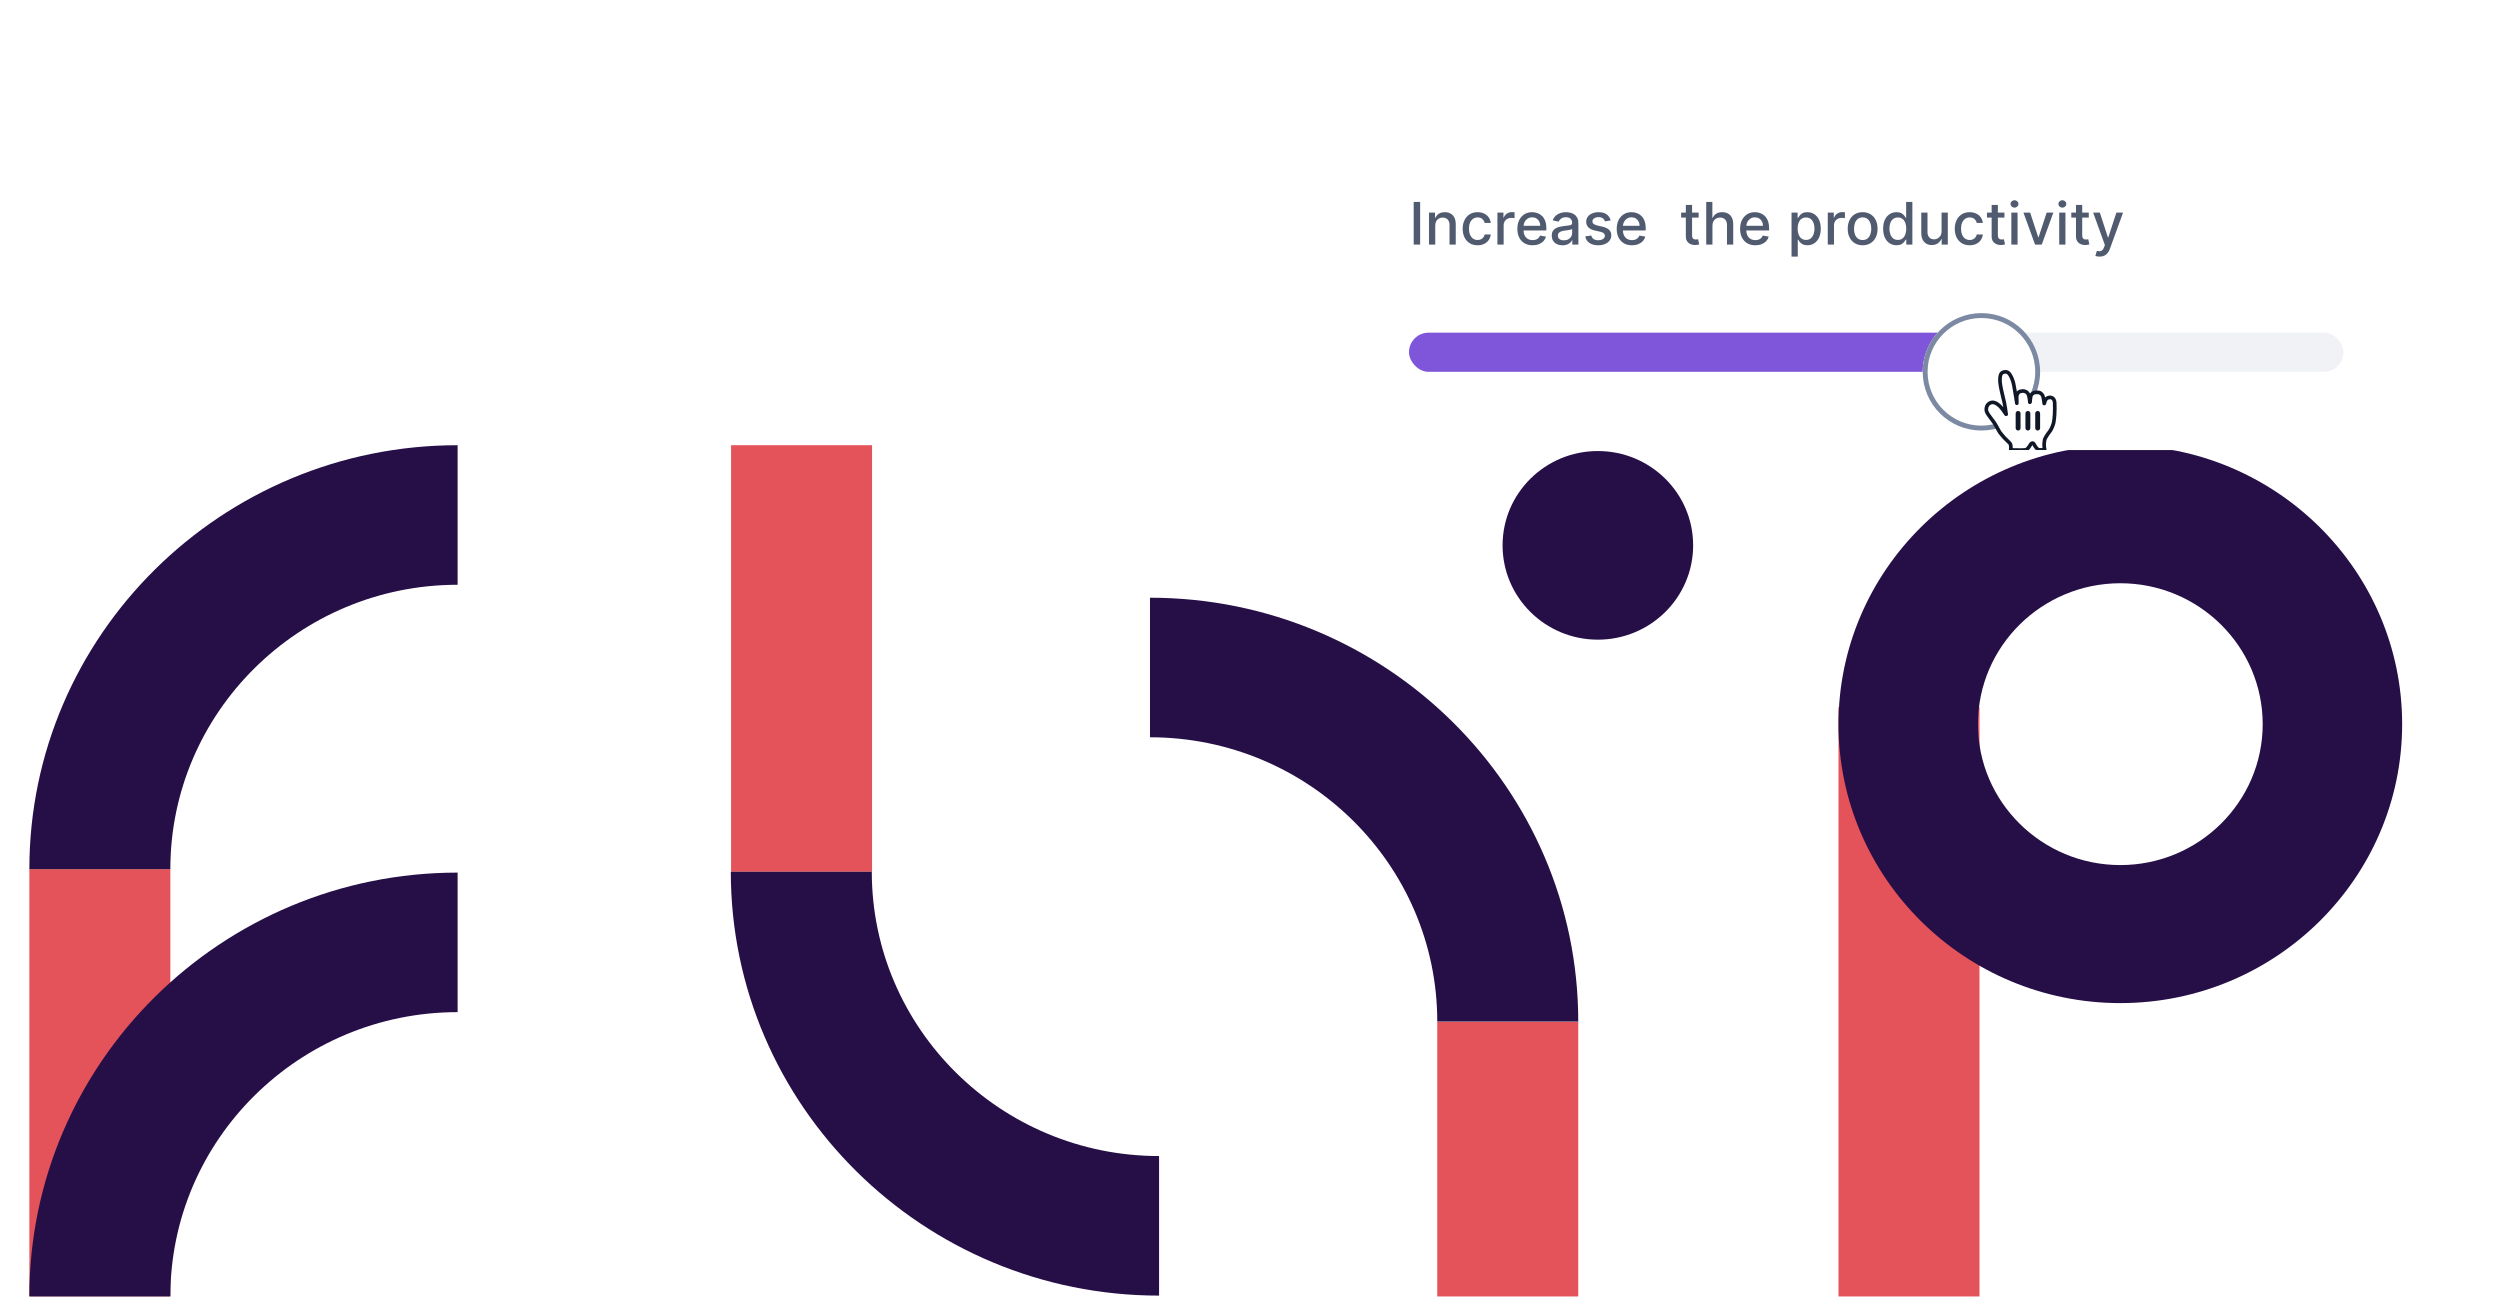 <svg width="511" height="269" viewBox="0 0 511 269" fill="none" xmlns="http://www.w3.org/2000/svg">
    <g clip-path="url(#clip0_972_20614)" filter="url(#filter0_dd_972_20614)">
        <path d="M178.247 172.177H149.428V85H178.247V172.177Z" fill="#E5535A"/>
        <path d="M34.82 258.957H6V171.644H34.82V258.957Z" fill="#E5535A"/>
        <path d="M322.594 258.998H293.773V202.876H322.594V258.998Z" fill="#E5535A"/>
        <path d="M404.608 258.998H375.787V138.534H404.608V258.998Z" fill="#E5535A"/>
        <path d="M93.538 113.527V85.001C45.269 85.001 6 123.871 6 171.644H34.819C34.819 139.599 61.159 113.527 93.538 113.527Z" fill="#260F47"/>
        <path d="M93.538 200.882V172.359C45.269 172.359 6 211.224 6 259H34.819C34.819 226.953 61.159 200.882 93.538 200.882Z" fill="#260F47"/>
        <path d="M178.195 172.179H149.376C149.376 219.954 188.646 258.823 236.914 258.823V230.296C204.537 230.296 178.195 204.226 178.195 172.179Z" fill="#260F47"/>
        <path d="M293.776 202.818H322.595C322.595 155.043 283.325 116.173 235.057 116.173V144.7C267.434 144.7 293.776 170.771 293.776 202.818Z" fill="#260F47"/>
        <path d="M346.079 105.47C346.079 116.117 337.359 124.748 326.602 124.748C315.845 124.748 307.126 116.117 307.126 105.47C307.126 94.823 315.845 86.192 326.602 86.192C337.359 86.192 346.079 94.823 346.079 105.47Z" fill="#260F47"/>
        <path d="M433.394 170.82C417.346 170.82 404.293 157.901 404.293 142.018C404.293 126.135 417.346 113.216 433.394 113.216C449.441 113.216 462.494 126.135 462.494 142.018C462.494 157.901 449.441 170.82 433.394 170.82ZM433.394 85C401.628 85 375.787 110.578 375.787 142.018C375.787 173.457 401.628 199.035 433.394 199.035C465.159 199.035 491 173.457 491 142.018C491 110.578 465.159 85 433.394 85Z" fill="#260F47"/>
    </g>
    <g filter="url(#filter1_dd_972_20614)">
        <g clip-path="url(#clip1_972_20614)">
            <rect x="276" width="215" height="64" rx="8" fill="white"/>
            <path d="M290.276 13.273V22H288.959V13.273H290.276ZM293.365 18.114V22H292.091V15.454H293.314V16.52H293.395C293.545 16.173 293.781 15.895 294.102 15.685C294.426 15.474 294.834 15.369 295.325 15.369C295.771 15.369 296.162 15.463 296.497 15.651C296.832 15.835 297.092 16.111 297.277 16.477C297.462 16.844 297.554 17.297 297.554 17.837V22H296.28V17.99C296.28 17.516 296.156 17.145 295.909 16.878C295.662 16.608 295.322 16.473 294.891 16.473C294.595 16.473 294.332 16.537 294.102 16.665C293.875 16.793 293.695 16.98 293.561 17.227C293.43 17.472 293.365 17.767 293.365 18.114ZM302.02 22.132C301.386 22.132 300.841 21.989 300.384 21.702C299.929 21.412 299.58 21.013 299.335 20.504C299.091 19.996 298.969 19.413 298.969 18.757C298.969 18.092 299.094 17.506 299.344 16.997C299.594 16.486 299.946 16.087 300.401 15.8C300.855 15.513 301.391 15.369 302.007 15.369C302.504 15.369 302.947 15.462 303.337 15.646C303.726 15.828 304.04 16.084 304.278 16.413C304.52 16.743 304.663 17.128 304.709 17.568H303.469C303.401 17.261 303.244 16.997 303 16.776C302.759 16.554 302.435 16.443 302.028 16.443C301.673 16.443 301.362 16.537 301.095 16.724C300.831 16.909 300.625 17.173 300.477 17.517C300.33 17.858 300.256 18.261 300.256 18.727C300.256 19.204 300.328 19.616 300.473 19.963C300.618 20.31 300.822 20.578 301.087 20.768C301.354 20.959 301.668 21.054 302.028 21.054C302.27 21.054 302.489 21.01 302.685 20.922C302.884 20.831 303.05 20.702 303.183 20.534C303.32 20.366 303.415 20.165 303.469 19.929H304.709C304.663 20.352 304.526 20.73 304.295 21.062C304.065 21.395 303.757 21.656 303.371 21.847C302.987 22.037 302.537 22.132 302.02 22.132ZM306.071 22V15.454H307.303V16.494H307.371C307.49 16.142 307.701 15.865 308.002 15.663C308.306 15.459 308.65 15.357 309.033 15.357C309.113 15.357 309.206 15.359 309.314 15.365C309.425 15.371 309.512 15.378 309.574 15.386V16.605C309.523 16.591 309.432 16.575 309.301 16.558C309.171 16.538 309.04 16.528 308.909 16.528C308.608 16.528 308.34 16.592 308.104 16.72C307.871 16.845 307.686 17.02 307.55 17.244C307.414 17.466 307.346 17.719 307.346 18.003V22H306.071ZM313.263 22.132C312.619 22.132 312.063 21.994 311.597 21.719C311.134 21.44 310.776 21.05 310.523 20.547C310.273 20.041 310.148 19.449 310.148 18.77C310.148 18.099 310.273 17.509 310.523 16.997C310.776 16.486 311.129 16.087 311.58 15.8C312.035 15.513 312.566 15.369 313.174 15.369C313.543 15.369 313.901 15.43 314.248 15.553C314.594 15.675 314.906 15.867 315.181 16.128C315.457 16.389 315.674 16.729 315.833 17.146C315.992 17.561 316.072 18.065 316.072 18.659V19.111H310.869V18.156H314.823C314.823 17.821 314.755 17.524 314.619 17.266C314.482 17.004 314.29 16.798 314.043 16.648C313.799 16.497 313.512 16.422 313.183 16.422C312.825 16.422 312.512 16.51 312.245 16.686C311.981 16.859 311.776 17.087 311.631 17.368C311.489 17.646 311.418 17.949 311.418 18.276V19.021C311.418 19.459 311.495 19.831 311.648 20.138C311.805 20.445 312.022 20.679 312.3 20.841C312.579 21 312.904 21.079 313.276 21.079C313.518 21.079 313.738 21.046 313.937 20.977C314.136 20.906 314.308 20.801 314.452 20.662C314.597 20.523 314.708 20.351 314.785 20.146L315.991 20.364C315.894 20.719 315.721 21.03 315.471 21.297C315.224 21.561 314.913 21.767 314.538 21.915C314.165 22.06 313.741 22.132 313.263 22.132ZM319.39 22.145C318.975 22.145 318.6 22.068 318.265 21.915C317.93 21.759 317.664 21.533 317.468 21.237C317.275 20.942 317.179 20.579 317.179 20.151C317.179 19.781 317.25 19.477 317.392 19.239C317.534 19 317.725 18.811 317.967 18.672C318.208 18.533 318.478 18.428 318.777 18.357C319.075 18.285 319.379 18.232 319.689 18.195C320.081 18.149 320.399 18.112 320.643 18.084C320.887 18.053 321.065 18.003 321.176 17.935C321.287 17.866 321.342 17.756 321.342 17.602V17.572C321.342 17.2 321.237 16.912 321.027 16.707C320.819 16.503 320.51 16.401 320.098 16.401C319.669 16.401 319.331 16.496 319.083 16.686C318.839 16.874 318.67 17.082 318.576 17.312L317.379 17.04C317.521 16.642 317.728 16.321 318.001 16.077C318.277 15.829 318.593 15.651 318.951 15.54C319.309 15.426 319.686 15.369 320.081 15.369C320.342 15.369 320.619 15.401 320.912 15.463C321.207 15.523 321.483 15.633 321.738 15.796C321.997 15.957 322.208 16.189 322.373 16.49C322.538 16.788 322.62 17.176 322.62 17.653V22H321.376V21.105H321.325C321.243 21.27 321.119 21.432 320.954 21.591C320.789 21.75 320.578 21.882 320.319 21.987C320.061 22.092 319.751 22.145 319.39 22.145ZM319.667 21.122C320.02 21.122 320.321 21.053 320.571 20.913C320.824 20.774 321.015 20.592 321.146 20.368C321.279 20.141 321.346 19.898 321.346 19.639V18.796C321.301 18.841 321.213 18.884 321.082 18.923C320.954 18.96 320.808 18.993 320.643 19.021C320.478 19.047 320.318 19.071 320.162 19.094C320.005 19.114 319.875 19.131 319.77 19.145C319.522 19.176 319.297 19.229 319.092 19.303C318.89 19.376 318.728 19.483 318.606 19.622C318.487 19.759 318.427 19.94 318.427 20.168C318.427 20.483 318.544 20.722 318.777 20.884C319.01 21.043 319.306 21.122 319.667 21.122ZM329.222 17.053L328.067 17.257C328.019 17.109 327.942 16.969 327.837 16.835C327.735 16.702 327.596 16.592 327.42 16.507C327.244 16.422 327.023 16.379 326.759 16.379C326.398 16.379 326.097 16.46 325.856 16.622C325.614 16.781 325.494 16.987 325.494 17.24C325.494 17.459 325.575 17.635 325.737 17.768C325.898 17.902 326.16 18.011 326.521 18.097L327.56 18.335C328.163 18.474 328.612 18.689 328.907 18.979C329.202 19.268 329.35 19.645 329.35 20.108C329.35 20.5 329.237 20.849 329.009 21.156C328.785 21.46 328.471 21.699 328.067 21.872C327.667 22.046 327.202 22.132 326.674 22.132C325.941 22.132 325.343 21.976 324.88 21.663C324.417 21.348 324.133 20.901 324.028 20.321L325.259 20.134C325.336 20.454 325.494 20.697 325.732 20.862C325.971 21.024 326.282 21.105 326.665 21.105C327.083 21.105 327.417 21.018 327.667 20.845C327.917 20.669 328.042 20.454 328.042 20.202C328.042 19.997 327.965 19.825 327.812 19.686C327.661 19.547 327.43 19.442 327.117 19.371L326.009 19.128C325.398 18.989 324.947 18.767 324.654 18.463C324.364 18.159 324.219 17.774 324.219 17.308C324.219 16.922 324.327 16.584 324.543 16.294C324.759 16.004 325.058 15.778 325.438 15.617C325.819 15.452 326.255 15.369 326.746 15.369C327.454 15.369 328.011 15.523 328.417 15.829C328.823 16.134 329.092 16.541 329.222 17.053ZM333.572 22.132C332.927 22.132 332.372 21.994 331.906 21.719C331.443 21.44 331.085 21.05 330.832 20.547C330.582 20.041 330.457 19.449 330.457 18.77C330.457 18.099 330.582 17.509 330.832 16.997C331.085 16.486 331.437 16.087 331.889 15.8C332.343 15.513 332.875 15.369 333.483 15.369C333.852 15.369 334.21 15.43 334.556 15.553C334.903 15.675 335.214 15.867 335.49 16.128C335.765 16.389 335.983 16.729 336.142 17.146C336.301 17.561 336.38 18.065 336.38 18.659V19.111H331.177V18.156H335.132C335.132 17.821 335.064 17.524 334.927 17.266C334.791 17.004 334.599 16.798 334.352 16.648C334.108 16.497 333.821 16.422 333.491 16.422C333.133 16.422 332.821 16.51 332.554 16.686C332.289 16.859 332.085 17.087 331.94 17.368C331.798 17.646 331.727 17.949 331.727 18.276V19.021C331.727 19.459 331.804 19.831 331.957 20.138C332.113 20.445 332.331 20.679 332.609 20.841C332.887 21 333.213 21.079 333.585 21.079C333.826 21.079 334.047 21.046 334.245 20.977C334.444 20.906 334.616 20.801 334.761 20.662C334.906 20.523 335.017 20.351 335.093 20.146L336.299 20.364C336.203 20.719 336.029 21.03 335.779 21.297C335.532 21.561 335.221 21.767 334.846 21.915C334.474 22.06 334.049 22.132 333.572 22.132ZM347.201 15.454V16.477H343.626V15.454H347.201ZM344.585 13.886H345.859V20.078C345.859 20.325 345.896 20.511 345.969 20.636C346.043 20.759 346.138 20.842 346.255 20.888C346.374 20.93 346.504 20.952 346.643 20.952C346.745 20.952 346.835 20.945 346.911 20.93C346.988 20.916 347.048 20.905 347.09 20.896L347.32 21.949C347.246 21.977 347.141 22.006 347.005 22.034C346.869 22.065 346.698 22.082 346.494 22.085C346.158 22.091 345.846 22.031 345.556 21.906C345.266 21.781 345.032 21.588 344.853 21.327C344.674 21.065 344.585 20.737 344.585 20.342V13.886ZM350.025 18.114V22H348.751V13.273H350.008V16.52H350.089C350.243 16.168 350.477 15.888 350.792 15.68C351.108 15.473 351.52 15.369 352.028 15.369C352.477 15.369 352.869 15.462 353.204 15.646C353.542 15.831 353.804 16.107 353.988 16.473C354.176 16.837 354.27 17.291 354.27 17.837V22H352.995V17.99C352.995 17.51 352.872 17.138 352.625 16.874C352.377 16.607 352.034 16.473 351.593 16.473C351.292 16.473 351.022 16.537 350.784 16.665C350.548 16.793 350.362 16.98 350.225 17.227C350.092 17.472 350.025 17.767 350.025 18.114ZM358.791 22.132C358.146 22.132 357.591 21.994 357.125 21.719C356.662 21.44 356.304 21.05 356.051 20.547C355.801 20.041 355.676 19.449 355.676 18.77C355.676 18.099 355.801 17.509 356.051 16.997C356.304 16.486 356.656 16.087 357.108 15.8C357.562 15.513 358.093 15.369 358.701 15.369C359.071 15.369 359.429 15.43 359.775 15.553C360.122 15.675 360.433 15.867 360.708 16.128C360.984 16.389 361.201 16.729 361.36 17.146C361.52 17.561 361.599 18.065 361.599 18.659V19.111H356.396V18.156H360.35C360.35 17.821 360.282 17.524 360.146 17.266C360.01 17.004 359.818 16.798 359.571 16.648C359.326 16.497 359.039 16.422 358.71 16.422C358.352 16.422 358.039 16.51 357.772 16.686C357.508 16.859 357.304 17.087 357.159 17.368C357.017 17.646 356.946 17.949 356.946 18.276V19.021C356.946 19.459 357.022 19.831 357.176 20.138C357.332 20.445 357.549 20.679 357.828 20.841C358.106 21 358.431 21.079 358.804 21.079C359.045 21.079 359.265 21.046 359.464 20.977C359.663 20.906 359.835 20.801 359.98 20.662C360.125 20.523 360.235 20.351 360.312 20.146L361.518 20.364C361.422 20.719 361.248 21.03 360.998 21.297C360.751 21.561 360.44 21.767 360.065 21.915C359.693 22.06 359.268 22.132 358.791 22.132ZM366.189 24.454V15.454H367.433V16.516H367.539C367.613 16.379 367.72 16.222 367.859 16.043C367.998 15.864 368.191 15.707 368.439 15.574C368.686 15.438 369.012 15.369 369.419 15.369C369.947 15.369 370.419 15.503 370.833 15.77C371.248 16.037 371.574 16.422 371.809 16.925C372.048 17.428 372.167 18.033 372.167 18.74C372.167 19.447 372.049 20.054 371.814 20.56C371.578 21.062 371.254 21.45 370.842 21.723C370.43 21.993 369.96 22.128 369.431 22.128C369.034 22.128 368.708 22.061 368.456 21.928C368.206 21.794 368.01 21.638 367.868 21.459C367.725 21.28 367.616 21.121 367.539 20.982H367.463V24.454H366.189ZM367.437 18.727C367.437 19.188 367.504 19.591 367.637 19.938C367.771 20.284 367.964 20.555 368.217 20.751C368.47 20.945 368.779 21.041 369.146 21.041C369.527 21.041 369.845 20.94 370.1 20.739C370.356 20.534 370.549 20.257 370.68 19.908C370.814 19.558 370.88 19.165 370.88 18.727C370.88 18.296 370.815 17.908 370.684 17.564C370.556 17.22 370.363 16.949 370.105 16.75C369.849 16.551 369.529 16.452 369.146 16.452C368.777 16.452 368.464 16.547 368.208 16.737C367.956 16.928 367.764 17.193 367.633 17.534C367.502 17.875 367.437 18.273 367.437 18.727ZM373.595 22V15.454H374.826V16.494H374.895C375.014 16.142 375.224 15.865 375.525 15.663C375.829 15.459 376.173 15.357 376.556 15.357C376.636 15.357 376.73 15.359 376.838 15.365C376.949 15.371 377.035 15.378 377.098 15.386V16.605C377.047 16.591 376.956 16.575 376.825 16.558C376.694 16.538 376.564 16.528 376.433 16.528C376.132 16.528 375.863 16.592 375.627 16.72C375.395 16.845 375.21 17.02 375.074 17.244C374.937 17.466 374.869 17.719 374.869 18.003V22H373.595ZM380.723 22.132C380.109 22.132 379.574 21.991 379.116 21.71C378.659 21.429 378.304 21.035 378.051 20.53C377.798 20.024 377.672 19.433 377.672 18.757C377.672 18.078 377.798 17.484 378.051 16.976C378.304 16.467 378.659 16.072 379.116 15.791C379.574 15.51 380.109 15.369 380.723 15.369C381.337 15.369 381.872 15.51 382.33 15.791C382.787 16.072 383.142 16.467 383.395 16.976C383.648 17.484 383.774 18.078 383.774 18.757C383.774 19.433 383.648 20.024 383.395 20.53C383.142 21.035 382.787 21.429 382.33 21.71C381.872 21.991 381.337 22.132 380.723 22.132ZM380.727 21.062C381.125 21.062 381.455 20.957 381.716 20.747C381.977 20.537 382.17 20.257 382.295 19.908C382.423 19.558 382.487 19.173 382.487 18.753C382.487 18.335 382.423 17.952 382.295 17.602C382.17 17.25 381.977 16.967 381.716 16.754C381.455 16.541 381.125 16.435 380.727 16.435C380.327 16.435 379.994 16.541 379.73 16.754C379.469 16.967 379.274 17.25 379.146 17.602C379.021 17.952 378.959 18.335 378.959 18.753C378.959 19.173 379.021 19.558 379.146 19.908C379.274 20.257 379.469 20.537 379.73 20.747C379.994 20.957 380.327 21.062 380.727 21.062ZM387.647 22.128C387.118 22.128 386.647 21.993 386.232 21.723C385.82 21.45 385.496 21.062 385.26 20.56C385.027 20.054 384.911 19.447 384.911 18.74C384.911 18.033 385.029 17.428 385.265 16.925C385.503 16.422 385.83 16.037 386.245 15.77C386.659 15.503 387.13 15.369 387.655 15.369C388.061 15.369 388.388 15.438 388.635 15.574C388.885 15.707 389.078 15.864 389.215 16.043C389.354 16.222 389.462 16.379 389.539 16.516H389.615V13.273H390.89V22H389.645V20.982H389.539C389.462 21.121 389.351 21.28 389.206 21.459C389.064 21.638 388.868 21.794 388.618 21.928C388.368 22.061 388.044 22.128 387.647 22.128ZM387.928 21.041C388.294 21.041 388.604 20.945 388.857 20.751C389.113 20.555 389.306 20.284 389.436 19.938C389.57 19.591 389.637 19.188 389.637 18.727C389.637 18.273 389.571 17.875 389.441 17.534C389.31 17.193 389.118 16.928 388.865 16.737C388.613 16.547 388.3 16.452 387.928 16.452C387.544 16.452 387.225 16.551 386.969 16.75C386.713 16.949 386.52 17.22 386.39 17.564C386.262 17.908 386.198 18.296 386.198 18.727C386.198 19.165 386.263 19.558 386.394 19.908C386.525 20.257 386.718 20.534 386.973 20.739C387.232 20.94 387.55 21.041 387.928 21.041ZM396.854 19.285V15.454H398.133V22H396.88V20.866H396.812C396.661 21.216 396.42 21.507 396.087 21.74C395.758 21.97 395.347 22.085 394.856 22.085C394.435 22.085 394.063 21.993 393.739 21.808C393.418 21.621 393.165 21.344 392.981 20.977C392.799 20.611 392.708 20.158 392.708 19.618V15.454H393.982V19.465C393.982 19.91 394.106 20.266 394.353 20.53C394.6 20.794 394.921 20.926 395.316 20.926C395.555 20.926 395.792 20.866 396.028 20.747C396.266 20.628 396.464 20.447 396.62 20.206C396.779 19.965 396.857 19.658 396.854 19.285ZM402.602 22.132C401.968 22.132 401.423 21.989 400.966 21.702C400.511 21.412 400.162 21.013 399.917 20.504C399.673 19.996 399.551 19.413 399.551 18.757C399.551 18.092 399.676 17.506 399.926 16.997C400.176 16.486 400.528 16.087 400.983 15.8C401.437 15.513 401.973 15.369 402.589 15.369C403.086 15.369 403.529 15.462 403.919 15.646C404.308 15.828 404.622 16.084 404.86 16.413C405.102 16.743 405.245 17.128 405.291 17.568H404.051C403.983 17.261 403.826 16.997 403.582 16.776C403.341 16.554 403.017 16.443 402.61 16.443C402.255 16.443 401.944 16.537 401.677 16.724C401.413 16.909 401.207 17.173 401.059 17.517C400.912 17.858 400.838 18.261 400.838 18.727C400.838 19.204 400.91 19.616 401.055 19.963C401.2 20.31 401.404 20.578 401.669 20.768C401.936 20.959 402.25 21.054 402.61 21.054C402.852 21.054 403.071 21.01 403.267 20.922C403.466 20.831 403.632 20.702 403.765 20.534C403.902 20.366 403.997 20.165 404.051 19.929H405.291C405.245 20.352 405.108 20.73 404.877 21.062C404.647 21.395 404.339 21.656 403.953 21.847C403.569 22.037 403.119 22.132 402.602 22.132ZM409.709 15.454V16.477H406.134V15.454H409.709ZM407.092 13.886H408.366V20.078C408.366 20.325 408.403 20.511 408.477 20.636C408.551 20.759 408.646 20.842 408.763 20.888C408.882 20.93 409.011 20.952 409.151 20.952C409.253 20.952 409.342 20.945 409.419 20.93C409.496 20.916 409.555 20.905 409.598 20.896L409.828 21.949C409.754 21.977 409.649 22.006 409.513 22.034C409.376 22.065 409.206 22.082 409.001 22.085C408.666 22.091 408.354 22.031 408.064 21.906C407.774 21.781 407.54 21.588 407.361 21.327C407.182 21.065 407.092 20.737 407.092 20.342V13.886ZM411.118 22V15.454H412.392V22H411.118ZM411.762 14.445C411.54 14.445 411.35 14.371 411.191 14.223C411.034 14.072 410.956 13.893 410.956 13.686C410.956 13.476 411.034 13.297 411.191 13.149C411.35 12.999 411.54 12.923 411.762 12.923C411.983 12.923 412.172 12.999 412.328 13.149C412.488 13.297 412.567 13.476 412.567 13.686C412.567 13.893 412.488 14.072 412.328 14.223C412.172 14.371 411.983 14.445 411.762 14.445ZM419.706 15.454L417.332 22H415.969L413.591 15.454H414.959L416.616 20.491H416.685L418.338 15.454H419.706ZM420.903 22V15.454H422.178V22H420.903ZM421.547 14.445C421.325 14.445 421.135 14.371 420.976 14.223C420.82 14.072 420.741 13.893 420.741 13.686C420.741 13.476 420.82 13.297 420.976 13.149C421.135 12.999 421.325 12.923 421.547 12.923C421.768 12.923 421.957 12.999 422.114 13.149C422.273 13.297 422.352 13.476 422.352 13.686C422.352 13.893 422.273 14.072 422.114 14.223C421.957 14.371 421.768 14.445 421.547 14.445ZM426.947 15.454V16.477H423.372V15.454H426.947ZM424.331 13.886H425.605V20.078C425.605 20.325 425.642 20.511 425.716 20.636C425.789 20.759 425.885 20.842 426.001 20.888C426.12 20.93 426.25 20.952 426.389 20.952C426.491 20.952 426.581 20.945 426.657 20.93C426.734 20.916 426.794 20.905 426.836 20.896L427.066 21.949C426.993 21.977 426.887 22.006 426.751 22.034C426.615 22.065 426.444 22.082 426.24 22.085C425.904 22.091 425.592 22.031 425.302 21.906C425.012 21.781 424.778 21.588 424.599 21.327C424.42 21.065 424.331 20.737 424.331 20.342V13.886ZM429.162 24.454C428.972 24.454 428.798 24.439 428.642 24.408C428.486 24.379 428.369 24.348 428.293 24.314L428.599 23.27C428.832 23.332 429.04 23.359 429.222 23.351C429.403 23.342 429.564 23.274 429.703 23.146C429.845 23.018 429.97 22.81 430.078 22.52L430.236 22.085L427.841 15.454H429.205L430.862 20.534H430.93L432.588 15.454H433.956L431.259 22.874C431.134 23.215 430.974 23.503 430.781 23.739C430.588 23.977 430.358 24.156 430.091 24.276C429.824 24.395 429.514 24.454 429.162 24.454Z" fill="#515B70"/>
            <rect x="288" y="40" width="191" height="8" rx="4" fill="#F0F2F5"/>
            <rect x="288" y="40" width="114" height="8" rx="4" fill="#7F56D9"/>
            <g filter="url(#filter2_d_972_20614)">
                <circle cx="405" cy="44" r="12" fill="white"/>
                <circle cx="405" cy="44" r="11.5" stroke="#7C89A3"/>
            </g>
            <g filter="url(#filter3_d_972_20614)">
                <path fill-rule="evenodd" clip-rule="evenodd" d="M408.831 59.473C408.553 59.097 408.215 58.328 407.614 57.394C407.274 56.866 406.429 55.871 406.178 55.366C405.96 54.92 405.983 54.72 406.035 54.35C406.127 53.692 406.757 53.179 407.429 53.248C407.937 53.3 408.368 53.659 408.755 53.999C408.989 54.203 409.277 54.6 409.45 54.824C409.609 55.03 409.649 55.115 409.819 55.358C410.044 55.679 410.114 55.839 410.028 55.485C409.959 54.965 409.845 54.077 409.681 53.292C409.556 52.697 409.525 52.604 409.406 52.147C409.28 51.661 409.215 51.32 409.097 50.805C409.015 50.44 408.867 49.695 408.827 49.276C408.771 48.702 408.742 47.768 409.085 47.338C409.354 47.002 409.971 46.9 410.354 47.107C410.855 47.379 411.14 48.158 411.27 48.47C411.504 49.029 411.649 49.676 411.775 50.525C411.935 51.605 412.231 53.105 412.24 53.42C412.264 53.033 412.174 52.219 412.237 51.848C412.293 51.512 412.557 51.121 412.888 51.015C413.168 50.926 413.496 50.894 413.784 50.958C414.091 51.025 414.414 51.259 414.534 51.48C414.888 52.134 414.895 53.471 414.91 53.399C414.994 53.005 414.979 52.111 415.188 51.739C415.325 51.494 415.674 51.273 415.86 51.237C416.147 51.183 416.501 51.166 416.803 51.229C417.047 51.28 417.376 51.59 417.465 51.739C417.679 52.1 417.8 53.119 417.836 53.477C417.851 53.624 417.909 53.066 418.123 52.706C418.52 52.036 419.926 51.906 419.98 53.375C420.004 54.06 420 54.029 420 54.49C420 55.032 419.988 55.358 419.96 55.75C419.93 56.169 419.846 57.116 419.724 57.575C419.64 57.891 419.361 58.6 419.086 59.026C419.086 59.026 418.035 60.336 417.92 60.925C417.805 61.514 417.843 61.519 417.821 61.937C417.798 62.354 417.939 62.903 417.939 62.903C417.939 62.903 417.154 63.012 416.732 62.94C416.349 62.874 415.875 62.058 415.753 61.809C415.585 61.465 415.226 61.531 415.086 61.785C414.866 62.186 414.392 62.906 414.057 62.951C413.404 63.039 412.048 62.984 410.986 62.972C410.986 62.972 411.167 61.913 410.764 61.549C410.466 61.278 409.952 60.727 409.645 60.438L408.831 59.473Z" fill="white"/>
                <path fill-rule="evenodd" clip-rule="evenodd" d="M408.831 59.473C408.553 59.097 408.215 58.328 407.614 57.394C407.274 56.866 406.429 55.871 406.178 55.366C405.96 54.92 405.983 54.72 406.035 54.35C406.127 53.692 406.757 53.179 407.429 53.248C407.937 53.3 408.368 53.659 408.755 53.999C408.989 54.203 409.277 54.6 409.45 54.824C409.609 55.03 409.649 55.115 409.819 55.358C410.044 55.679 410.114 55.839 410.028 55.485C409.959 54.965 409.845 54.077 409.681 53.292C409.556 52.697 409.525 52.604 409.406 52.147C409.28 51.661 409.215 51.32 409.097 50.805C409.015 50.44 408.867 49.695 408.827 49.276C408.771 48.702 408.742 47.768 409.085 47.338C409.354 47.002 409.971 46.9 410.354 47.107C410.855 47.379 411.14 48.158 411.27 48.47C411.504 49.029 411.649 49.676 411.775 50.525C411.935 51.605 412.231 53.105 412.24 53.42C412.264 53.033 412.174 52.219 412.237 51.848C412.293 51.512 412.557 51.121 412.888 51.015C413.168 50.926 413.496 50.894 413.784 50.958C414.091 51.025 414.414 51.259 414.534 51.48C414.888 52.134 414.895 53.471 414.91 53.399C414.994 53.005 414.979 52.111 415.188 51.739C415.325 51.494 415.674 51.273 415.86 51.237C416.147 51.183 416.501 51.166 416.803 51.229C417.047 51.28 417.376 51.59 417.465 51.739C417.679 52.1 417.8 53.119 417.836 53.477C417.851 53.624 417.909 53.066 418.123 52.706C418.52 52.036 419.926 51.906 419.98 53.375C420.004 54.06 420 54.029 420 54.49C420 55.032 419.988 55.358 419.96 55.75C419.93 56.169 419.846 57.116 419.724 57.575C419.64 57.891 419.361 58.6 419.086 59.026C419.086 59.026 418.035 60.336 417.92 60.925C417.805 61.514 417.843 61.519 417.821 61.937C417.798 62.354 417.939 62.903 417.939 62.903C417.939 62.903 417.154 63.012 416.732 62.94C416.349 62.874 415.875 62.058 415.753 61.809C415.585 61.465 415.226 61.531 415.086 61.785C414.866 62.186 414.392 62.906 414.057 62.951C413.404 63.039 412.048 62.984 410.986 62.972C410.986 62.972 411.167 61.913 410.764 61.549C410.466 61.278 409.952 60.727 409.645 60.438L408.831 59.473Z" stroke="#101828" stroke-width="0.75" stroke-linecap="round" stroke-linejoin="round"/>
            </g>
            <path fill-rule="evenodd" clip-rule="evenodd" d="M413 56.5C413 56.224 412.776 56 412.5 56C412.224 56 412 56.224 412 56.5V59.5C412 59.776 412.224 60 412.5 60C412.776 60 413 59.776 413 59.5V56.5ZM414.5 56C414.776 56 415 56.224 415 56.5V59.5C415 59.776 414.776 60 414.5 60C414.224 60 414 59.776 414 59.5V56.5C414 56.224 414.224 56 414.5 56ZM416.5 56C416.776 56 417 56.224 417 56.5V59.5C417 59.776 416.776 60 416.5 60C416.224 60 416 59.776 416 59.5V56.5C416 56.224 416.224 56 416.5 56Z" fill="#101828"/>
        </g>
    </g>
    <defs>
        <filter id="filter0_dd_972_20614" x="0" y="83" width="497" height="186" filterUnits="userSpaceOnUse" color-interpolation-filters="sRGB">
            <feFlood flood-opacity="0" result="BackgroundImageFix"/>
            <feColorMatrix in="SourceAlpha" type="matrix" values="0 0 0 0 0 0 0 0 0 0 0 0 0 0 0 0 0 0 127 0" result="hardAlpha"/>
            <feMorphology radius="2" operator="erode" in="SourceAlpha" result="effect1_dropShadow_972_20614"/>
            <feOffset dy="2"/>
            <feGaussianBlur stdDeviation="2"/>
            <feColorMatrix type="matrix" values="0 0 0 0 0.063 0 0 0 0 0.094 0 0 0 0 0.157 0 0 0 0.06 0"/>
            <feBlend mode="normal" in2="BackgroundImageFix" result="effect1_dropShadow_972_20614"/>
            <feColorMatrix in="SourceAlpha" type="matrix" values="0 0 0 0 0 0 0 0 0 0 0 0 0 0 0 0 0 0 127 0" result="hardAlpha"/>
            <feMorphology radius="2" operator="erode" in="SourceAlpha" result="effect2_dropShadow_972_20614"/>
            <feOffset dy="4"/>
            <feGaussianBlur stdDeviation="4"/>
            <feColorMatrix type="matrix" values="0 0 0 0 0.063 0 0 0 0 0.094 0 0 0 0 0.157 0 0 0 0.1 0"/>
            <feBlend mode="normal" in2="effect1_dropShadow_972_20614" result="effect2_dropShadow_972_20614"/>
            <feBlend mode="normal" in="SourceGraphic" in2="effect2_dropShadow_972_20614" result="shape"/>
        </filter>
        <filter id="filter1_dd_972_20614" x="256" y="0" width="255" height="104" filterUnits="userSpaceOnUse" color-interpolation-filters="sRGB">
            <feFlood flood-opacity="0" result="BackgroundImageFix"/>
            <feColorMatrix in="SourceAlpha" type="matrix" values="0 0 0 0 0 0 0 0 0 0 0 0 0 0 0 0 0 0 127 0" result="hardAlpha"/>
            <feMorphology radius="4" operator="erode" in="SourceAlpha" result="effect1_dropShadow_972_20614"/>
            <feOffset dy="8"/>
            <feGaussianBlur stdDeviation="4"/>
            <feColorMatrix type="matrix" values="0 0 0 0 0.063 0 0 0 0 0.094 0 0 0 0 0.157 0 0 0 0.04 0"/>
            <feBlend mode="normal" in2="BackgroundImageFix" result="effect1_dropShadow_972_20614"/>
            <feColorMatrix in="SourceAlpha" type="matrix" values="0 0 0 0 0 0 0 0 0 0 0 0 0 0 0 0 0 0 127 0" result="hardAlpha"/>
            <feMorphology radius="4" operator="erode" in="SourceAlpha" result="effect2_dropShadow_972_20614"/>
            <feOffset dy="20"/>
            <feGaussianBlur stdDeviation="12"/>
            <feColorMatrix type="matrix" values="0 0 0 0 0.063 0 0 0 0 0.094 0 0 0 0 0.157 0 0 0 0.1 0"/>
            <feBlend mode="normal" in2="effect1_dropShadow_972_20614" result="effect2_dropShadow_972_20614"/>
            <feBlend mode="normal" in="SourceGraphic" in2="effect2_dropShadow_972_20614" result="shape"/>
        </filter>
        <filter id="filter2_d_972_20614" x="387" y="30" width="36" height="36" filterUnits="userSpaceOnUse" color-interpolation-filters="sRGB">
            <feFlood flood-opacity="0" result="BackgroundImageFix"/>
            <feColorMatrix in="SourceAlpha" type="matrix" values="0 0 0 0 0 0 0 0 0 0 0 0 0 0 0 0 0 0 127 0" result="hardAlpha"/>
            <feOffset dy="4"/>
            <feGaussianBlur stdDeviation="3"/>
            <feComposite in2="hardAlpha" operator="out"/>
            <feColorMatrix type="matrix" values="0 0 0 0 0.085 0 0 0 0 0.087 0 0 0 0 0.092 0 0 0 0.25 0"/>
            <feBlend mode="normal" in2="BackgroundImageFix" result="effect1_dropShadow_972_20614"/>
            <feBlend mode="normal" in="SourceGraphic" in2="effect1_dropShadow_972_20614" result="shape"/>
        </filter>
        <filter id="filter3_d_972_20614" x="403.625" y="45.625" width="18.75" height="20.75" filterUnits="userSpaceOnUse" color-interpolation-filters="sRGB">
            <feFlood flood-opacity="0" result="BackgroundImageFix"/>
            <feColorMatrix in="SourceAlpha" type="matrix" values="0 0 0 0 0 0 0 0 0 0 0 0 0 0 0 0 0 0 127 0" result="hardAlpha"/>
            <feOffset dy="1"/>
            <feGaussianBlur stdDeviation="1"/>
            <feColorMatrix type="matrix" values="0 0 0 0 0 0 0 0 0 0 0 0 0 0 0 0 0 0 0.24 0"/>
            <feBlend mode="normal" in2="BackgroundImageFix" result="effect1_dropShadow_972_20614"/>
            <feBlend mode="normal" in="SourceGraphic" in2="effect1_dropShadow_972_20614" result="shape"/>
        </filter>
        <clipPath id="clip0_972_20614">
            <rect width="485" height="174" fill="white" transform="matrix(1 0 0 -1 6 259)"/>
        </clipPath>
        <clipPath id="clip1_972_20614">
            <rect x="276" width="215" height="64" rx="8" fill="white"/>
        </clipPath>
    </defs>
</svg>
